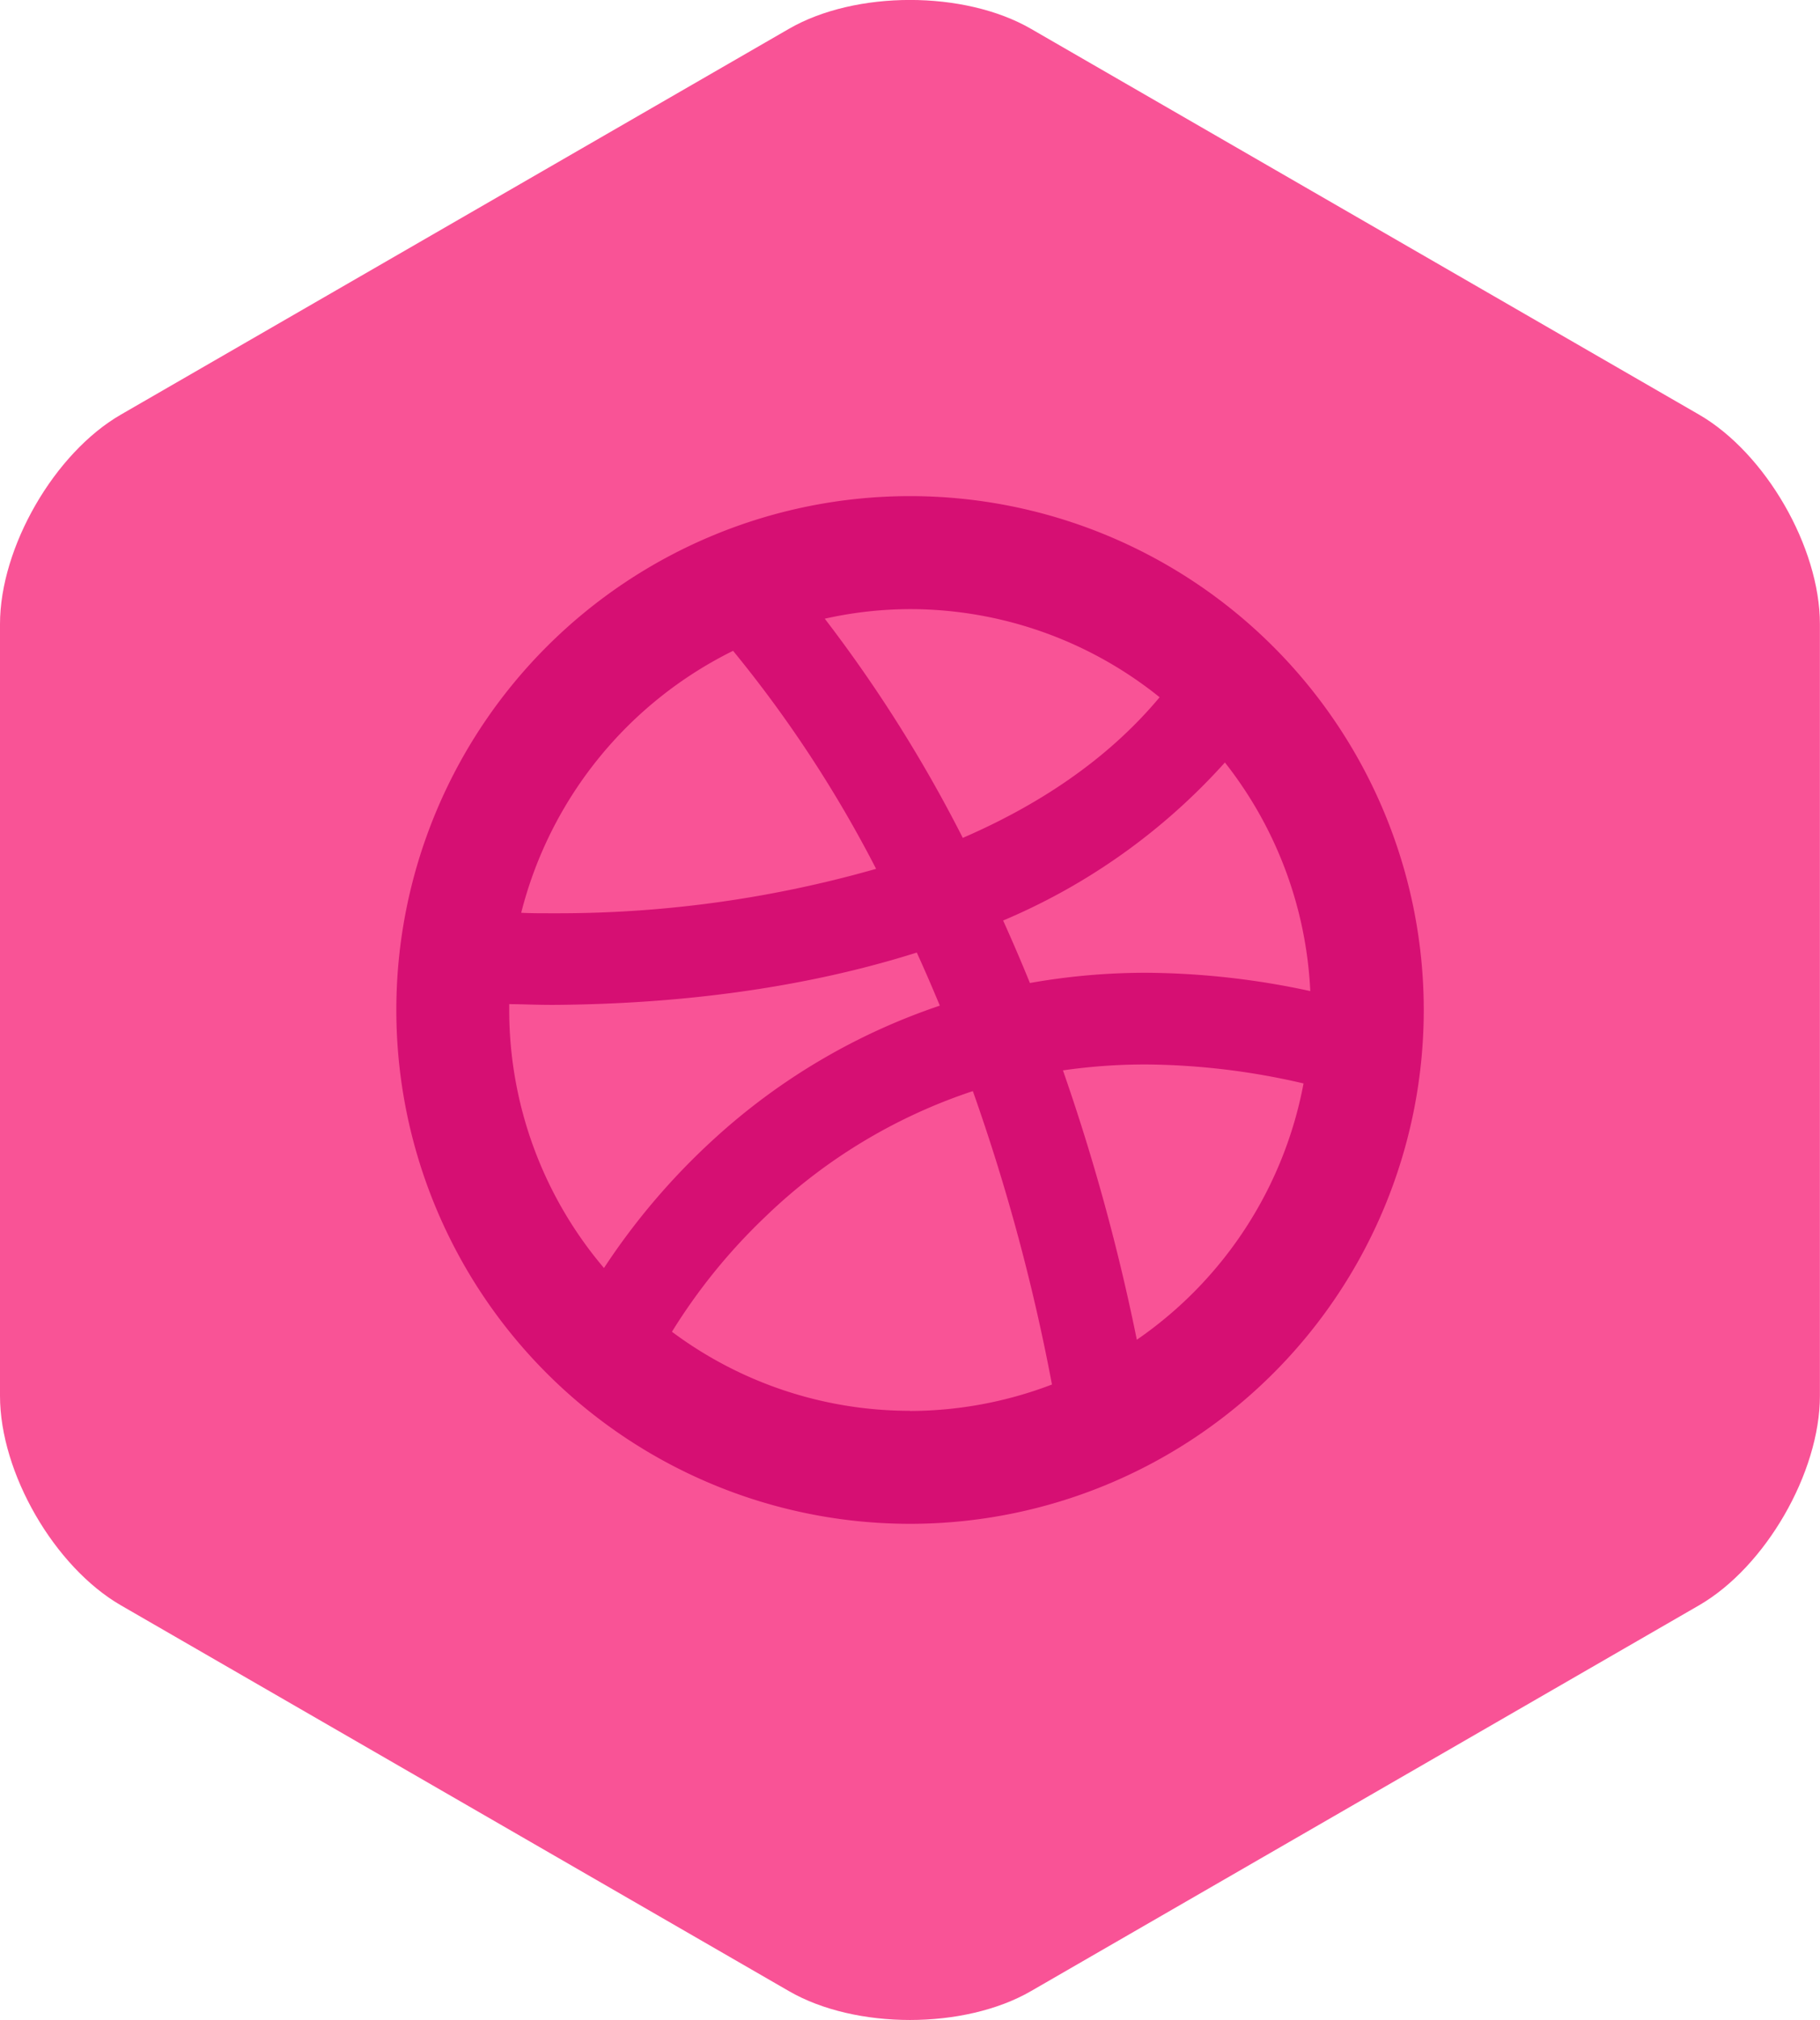 <svg id="Layer_1" data-name="Layer 1" xmlns="http://www.w3.org/2000/svg" viewBox="0 0 218.77 242.75"><defs><style>.cls-1{fill:#f95396;}.cls-2{fill:#d60f73;}</style></defs><title>dribbble2</title><path class="cls-1" d="M0,75c0-9.23,6.54-20.57,14.54-25.18L94.84,3.46c8-4.62,21.08-4.62,29.08,0l80.3,46.36c8,4.62,14.54,15.95,14.54,25.18v92.73c0,9.23-6.54,20.57-14.54,25.19l-80.3,46.36c-8,4.62-21.09,4.62-29.08,0l-80.3-46.36C6.54,188.3,0,177,0,167.74Z"/><path id="Dribbble" class="cls-2" d="M109.39,59.62a61.75,61.75,0,1,0,61.75,61.75A61.76,61.76,0,0,0,109.39,59.62Zm37.84,32a48,48,0,0,1,10.27,27.48,95.25,95.25,0,0,0-19.7-2.2h0a79.6,79.6,0,0,0-14,1.23c-1.06-2.61-2.14-5.11-3.22-7.51A75,75,0,0,0,147.23,91.64ZM109.39,73.2a47.85,47.85,0,0,1,30,10.59c-6.31,7.56-14.65,13-23.66,16.9A168.6,168.6,0,0,0,99.14,74.35,47.14,47.14,0,0,1,109.39,73.2Zm-21.28,5a148.46,148.46,0,0,1,17.2,26.21,139.24,139.24,0,0,1-38.05,5.34H66.5c-1.49,0-2.78,0-3.85-.06A48.34,48.34,0,0,1,88.1,78.22Zm-26.9,43.16c0-.23,0-.45,0-.69,1.37,0,3.14.09,5.26.09h0c9.68-.06,26.59-.87,43.73-6.29q1.4,3.07,2.77,6.38a76.24,76.24,0,0,0-27.12,16A81.72,81.72,0,0,0,72.6,152.38,47.91,47.91,0,0,1,61.21,121.38Zm48.18,48.18a47.78,47.78,0,0,1-28.62-9.5,69.52,69.52,0,0,1,11.17-13.77,65.56,65.56,0,0,1,25-15.15,237.48,237.48,0,0,1,9.51,35.26A48.08,48.08,0,0,1,109.39,169.56ZM136.65,161a248.29,248.29,0,0,0-8.88-32.37,68.93,68.93,0,0,1,9.87-.71h.14a85.45,85.45,0,0,1,18.91,2.28A48.18,48.18,0,0,1,136.65,161Z"/></svg>